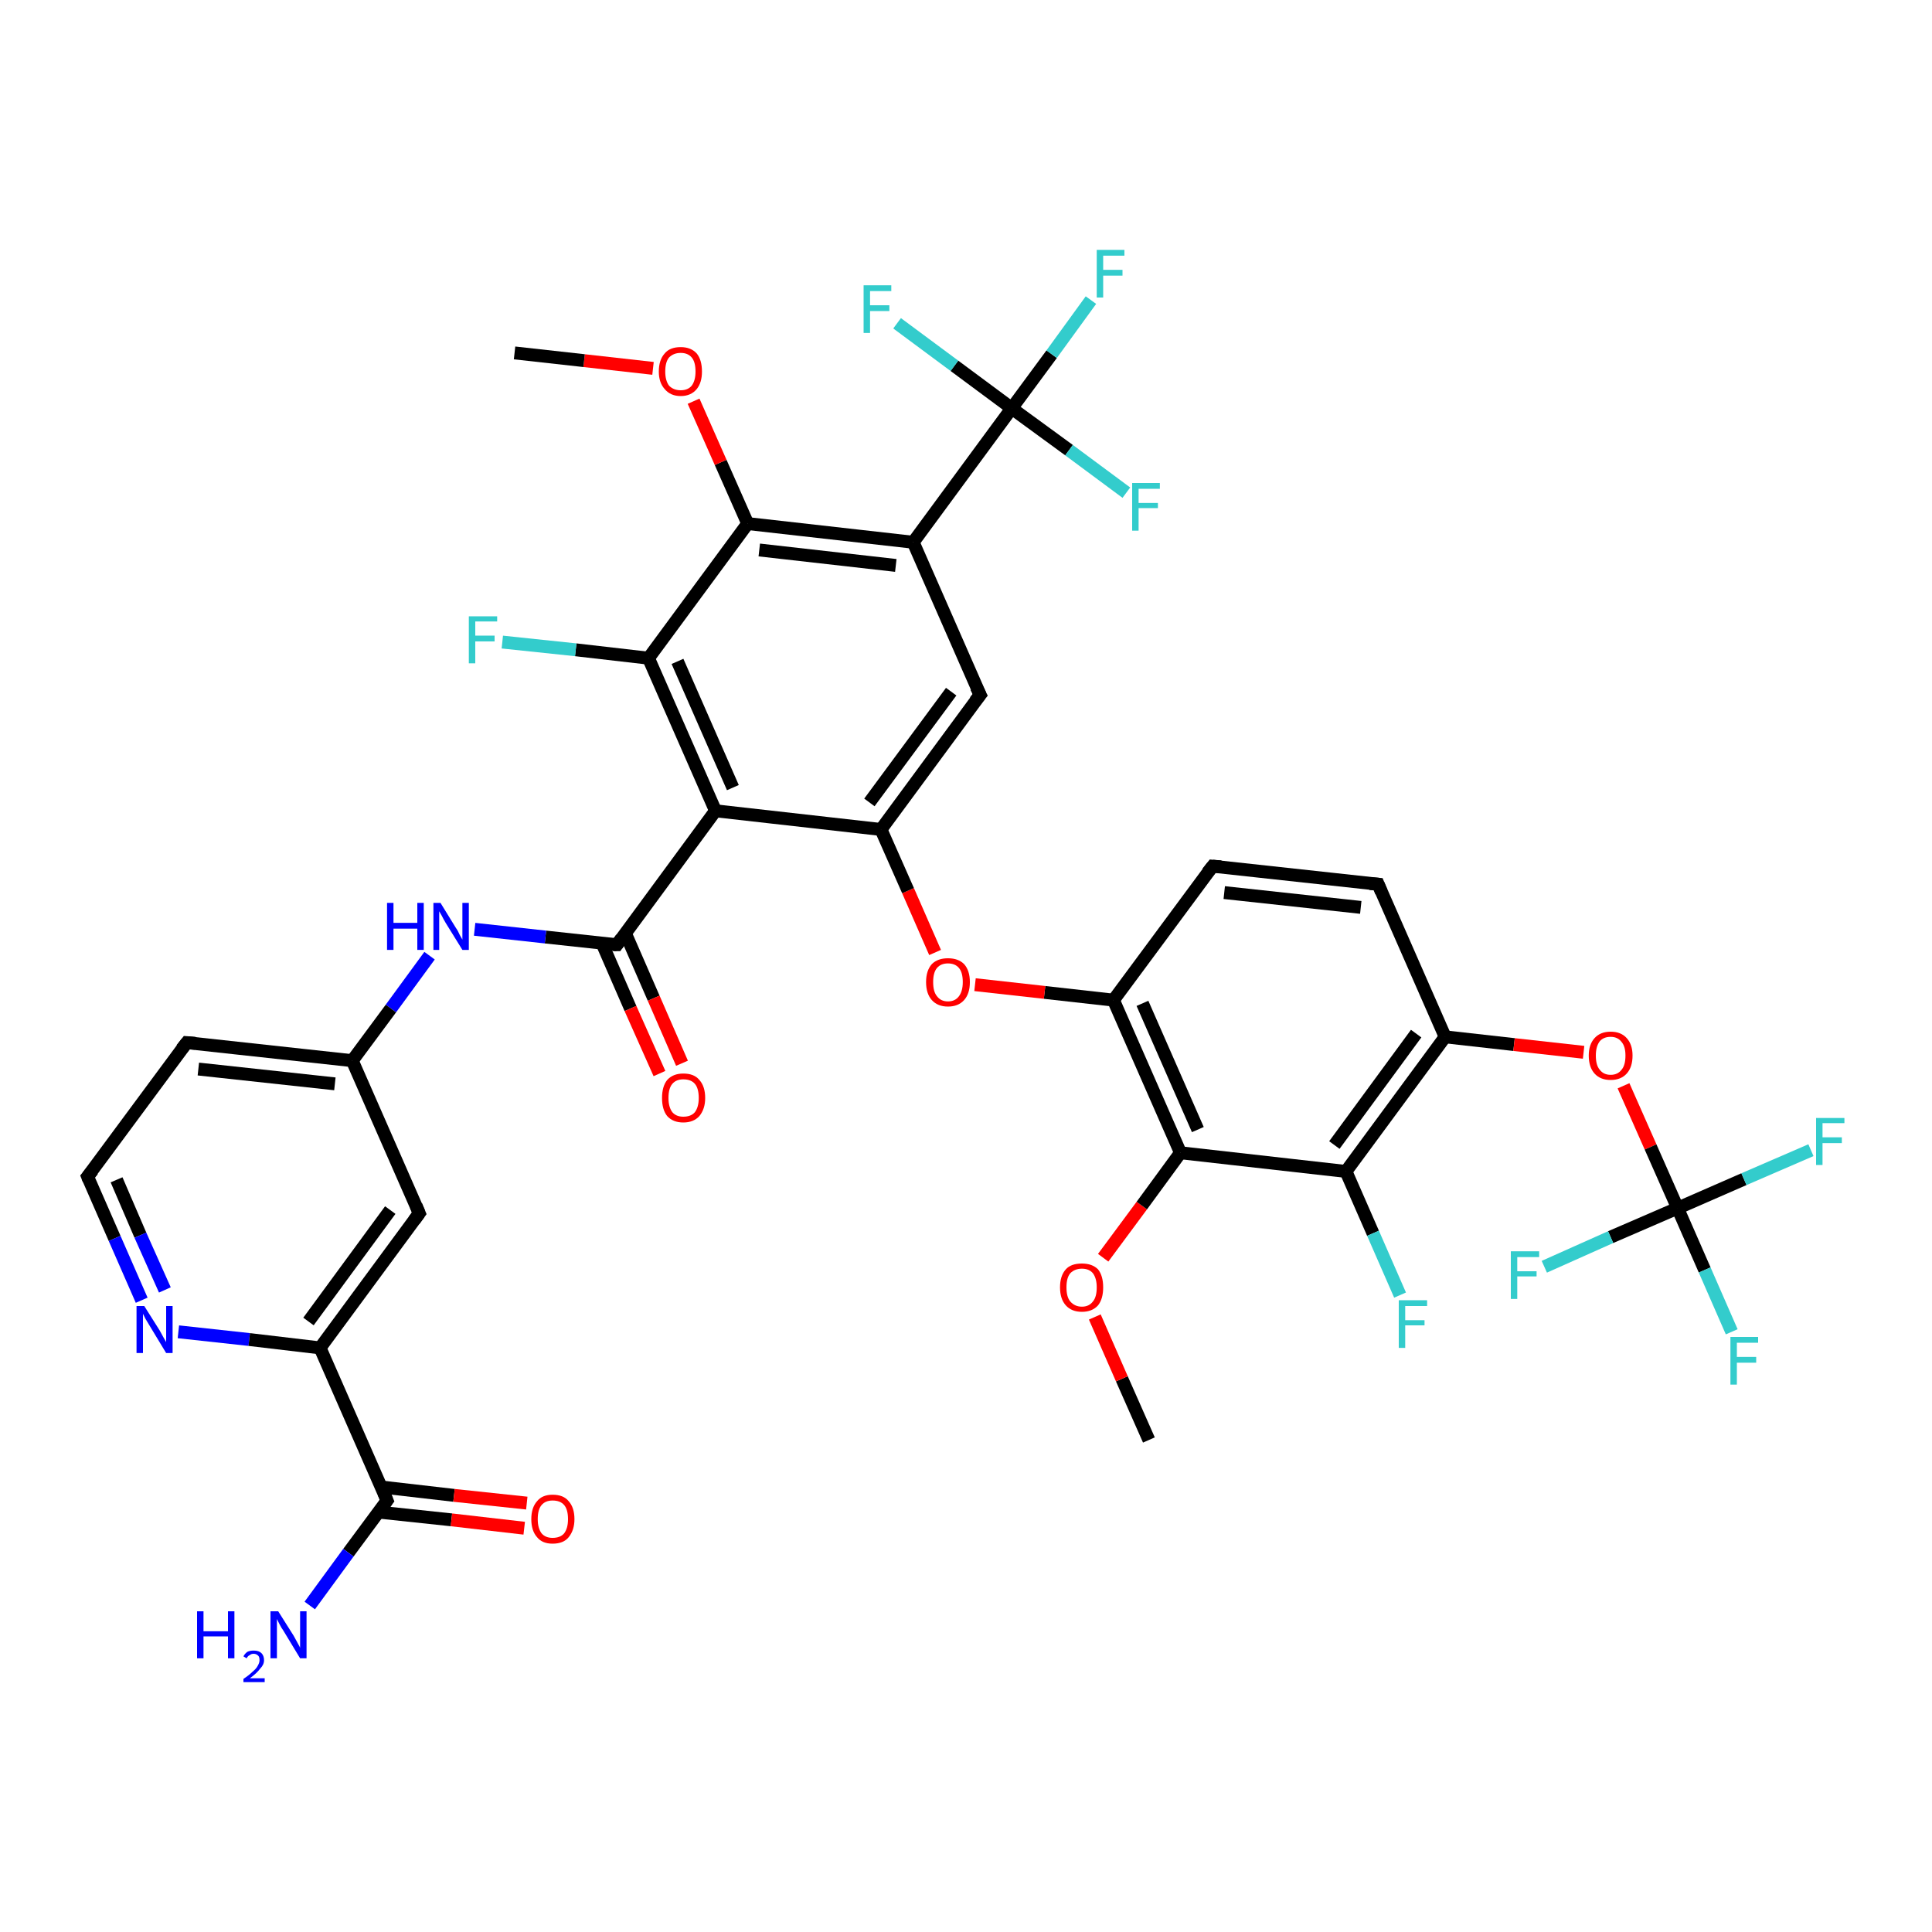<?xml version='1.0' encoding='iso-8859-1'?>
<svg version='1.1' baseProfile='full'
              xmlns='http://www.w3.org/2000/svg'
                      xmlns:rdkit='http://www.rdkit.org/xml'
                      xmlns:xlink='http://www.w3.org/1999/xlink'
                  xml:space='preserve'
width='300px' height='300px' viewBox='0 0 300 300'>
<!-- END OF HEADER -->
<rect style='opacity:1.0;fill:#FFFFFF;stroke:none' width='300.0' height='300.0' x='0.0' y='0.0'> </rect>
<path class='bond-0 atom-0 atom-1' d='M 178.4,223.6 L 174.2,214.1' style='fill:none;fill-rule:evenodd;stroke:#000000;stroke-width:2.0px;stroke-linecap:butt;stroke-linejoin:miter;stroke-opacity:1' />
<path class='bond-0 atom-0 atom-1' d='M 174.2,214.1 L 170.0,204.5' style='fill:none;fill-rule:evenodd;stroke:#FF0000;stroke-width:2.0px;stroke-linecap:butt;stroke-linejoin:miter;stroke-opacity:1' />
<path class='bond-1 atom-1 atom-2' d='M 171.3,195.3 L 177.3,187.2' style='fill:none;fill-rule:evenodd;stroke:#FF0000;stroke-width:2.0px;stroke-linecap:butt;stroke-linejoin:miter;stroke-opacity:1' />
<path class='bond-1 atom-1 atom-2' d='M 177.3,187.2 L 183.3,179.0' style='fill:none;fill-rule:evenodd;stroke:#000000;stroke-width:2.0px;stroke-linecap:butt;stroke-linejoin:miter;stroke-opacity:1' />
<path class='bond-2 atom-2 atom-3' d='M 183.3,179.0 L 172.9,155.3' style='fill:none;fill-rule:evenodd;stroke:#000000;stroke-width:2.0px;stroke-linecap:butt;stroke-linejoin:miter;stroke-opacity:1' />
<path class='bond-2 atom-2 atom-3' d='M 186.0,175.4 L 177.4,155.8' style='fill:none;fill-rule:evenodd;stroke:#000000;stroke-width:2.0px;stroke-linecap:butt;stroke-linejoin:miter;stroke-opacity:1' />
<path class='bond-3 atom-3 atom-4' d='M 172.9,155.3 L 162.2,154.1' style='fill:none;fill-rule:evenodd;stroke:#000000;stroke-width:2.0px;stroke-linecap:butt;stroke-linejoin:miter;stroke-opacity:1' />
<path class='bond-3 atom-3 atom-4' d='M 162.2,154.1 L 151.4,152.9' style='fill:none;fill-rule:evenodd;stroke:#FF0000;stroke-width:2.0px;stroke-linecap:butt;stroke-linejoin:miter;stroke-opacity:1' />
<path class='bond-4 atom-4 atom-5' d='M 145.2,147.9 L 141.0,138.3' style='fill:none;fill-rule:evenodd;stroke:#FF0000;stroke-width:2.0px;stroke-linecap:butt;stroke-linejoin:miter;stroke-opacity:1' />
<path class='bond-4 atom-4 atom-5' d='M 141.0,138.3 L 136.8,128.8' style='fill:none;fill-rule:evenodd;stroke:#000000;stroke-width:2.0px;stroke-linecap:butt;stroke-linejoin:miter;stroke-opacity:1' />
<path class='bond-5 atom-5 atom-6' d='M 136.8,128.8 L 152.2,107.9' style='fill:none;fill-rule:evenodd;stroke:#000000;stroke-width:2.0px;stroke-linecap:butt;stroke-linejoin:miter;stroke-opacity:1' />
<path class='bond-5 atom-5 atom-6' d='M 135.0,124.6 L 147.7,107.4' style='fill:none;fill-rule:evenodd;stroke:#000000;stroke-width:2.0px;stroke-linecap:butt;stroke-linejoin:miter;stroke-opacity:1' />
<path class='bond-6 atom-6 atom-7' d='M 152.2,107.9 L 141.8,84.2' style='fill:none;fill-rule:evenodd;stroke:#000000;stroke-width:2.0px;stroke-linecap:butt;stroke-linejoin:miter;stroke-opacity:1' />
<path class='bond-7 atom-7 atom-8' d='M 141.8,84.2 L 116.1,81.3' style='fill:none;fill-rule:evenodd;stroke:#000000;stroke-width:2.0px;stroke-linecap:butt;stroke-linejoin:miter;stroke-opacity:1' />
<path class='bond-7 atom-7 atom-8' d='M 139.1,87.8 L 117.9,85.4' style='fill:none;fill-rule:evenodd;stroke:#000000;stroke-width:2.0px;stroke-linecap:butt;stroke-linejoin:miter;stroke-opacity:1' />
<path class='bond-8 atom-8 atom-9' d='M 116.1,81.3 L 111.9,71.8' style='fill:none;fill-rule:evenodd;stroke:#000000;stroke-width:2.0px;stroke-linecap:butt;stroke-linejoin:miter;stroke-opacity:1' />
<path class='bond-8 atom-8 atom-9' d='M 111.9,71.8 L 107.7,62.3' style='fill:none;fill-rule:evenodd;stroke:#FF0000;stroke-width:2.0px;stroke-linecap:butt;stroke-linejoin:miter;stroke-opacity:1' />
<path class='bond-9 atom-9 atom-10' d='M 101.4,57.2 L 90.7,56.0' style='fill:none;fill-rule:evenodd;stroke:#FF0000;stroke-width:2.0px;stroke-linecap:butt;stroke-linejoin:miter;stroke-opacity:1' />
<path class='bond-9 atom-9 atom-10' d='M 90.7,56.0 L 79.9,54.8' style='fill:none;fill-rule:evenodd;stroke:#000000;stroke-width:2.0px;stroke-linecap:butt;stroke-linejoin:miter;stroke-opacity:1' />
<path class='bond-10 atom-8 atom-11' d='M 116.1,81.3 L 100.7,102.2' style='fill:none;fill-rule:evenodd;stroke:#000000;stroke-width:2.0px;stroke-linecap:butt;stroke-linejoin:miter;stroke-opacity:1' />
<path class='bond-11 atom-11 atom-12' d='M 100.7,102.2 L 89.4,100.9' style='fill:none;fill-rule:evenodd;stroke:#000000;stroke-width:2.0px;stroke-linecap:butt;stroke-linejoin:miter;stroke-opacity:1' />
<path class='bond-11 atom-11 atom-12' d='M 89.4,100.9 L 78.0,99.7' style='fill:none;fill-rule:evenodd;stroke:#33CCCC;stroke-width:2.0px;stroke-linecap:butt;stroke-linejoin:miter;stroke-opacity:1' />
<path class='bond-12 atom-11 atom-13' d='M 100.7,102.2 L 111.1,125.9' style='fill:none;fill-rule:evenodd;stroke:#000000;stroke-width:2.0px;stroke-linecap:butt;stroke-linejoin:miter;stroke-opacity:1' />
<path class='bond-12 atom-11 atom-13' d='M 105.2,102.7 L 113.8,122.3' style='fill:none;fill-rule:evenodd;stroke:#000000;stroke-width:2.0px;stroke-linecap:butt;stroke-linejoin:miter;stroke-opacity:1' />
<path class='bond-13 atom-13 atom-14' d='M 111.1,125.9 L 95.8,146.7' style='fill:none;fill-rule:evenodd;stroke:#000000;stroke-width:2.0px;stroke-linecap:butt;stroke-linejoin:miter;stroke-opacity:1' />
<path class='bond-14 atom-14 atom-15' d='M 93.5,146.5 L 97.9,156.6' style='fill:none;fill-rule:evenodd;stroke:#000000;stroke-width:2.0px;stroke-linecap:butt;stroke-linejoin:miter;stroke-opacity:1' />
<path class='bond-14 atom-14 atom-15' d='M 97.9,156.6 L 102.4,166.7' style='fill:none;fill-rule:evenodd;stroke:#FF0000;stroke-width:2.0px;stroke-linecap:butt;stroke-linejoin:miter;stroke-opacity:1' />
<path class='bond-14 atom-14 atom-15' d='M 97.1,144.9 L 101.5,155.0' style='fill:none;fill-rule:evenodd;stroke:#000000;stroke-width:2.0px;stroke-linecap:butt;stroke-linejoin:miter;stroke-opacity:1' />
<path class='bond-14 atom-14 atom-15' d='M 101.5,155.0 L 105.9,165.1' style='fill:none;fill-rule:evenodd;stroke:#FF0000;stroke-width:2.0px;stroke-linecap:butt;stroke-linejoin:miter;stroke-opacity:1' />
<path class='bond-15 atom-14 atom-16' d='M 95.8,146.7 L 84.7,145.5' style='fill:none;fill-rule:evenodd;stroke:#000000;stroke-width:2.0px;stroke-linecap:butt;stroke-linejoin:miter;stroke-opacity:1' />
<path class='bond-15 atom-14 atom-16' d='M 84.7,145.5 L 73.7,144.3' style='fill:none;fill-rule:evenodd;stroke:#0000FF;stroke-width:2.0px;stroke-linecap:butt;stroke-linejoin:miter;stroke-opacity:1' />
<path class='bond-16 atom-16 atom-17' d='M 66.7,148.4 L 60.7,156.6' style='fill:none;fill-rule:evenodd;stroke:#0000FF;stroke-width:2.0px;stroke-linecap:butt;stroke-linejoin:miter;stroke-opacity:1' />
<path class='bond-16 atom-16 atom-17' d='M 60.7,156.6 L 54.7,164.7' style='fill:none;fill-rule:evenodd;stroke:#000000;stroke-width:2.0px;stroke-linecap:butt;stroke-linejoin:miter;stroke-opacity:1' />
<path class='bond-17 atom-17 atom-18' d='M 54.7,164.7 L 29.0,161.9' style='fill:none;fill-rule:evenodd;stroke:#000000;stroke-width:2.0px;stroke-linecap:butt;stroke-linejoin:miter;stroke-opacity:1' />
<path class='bond-17 atom-17 atom-18' d='M 52.0,168.3 L 30.8,166.0' style='fill:none;fill-rule:evenodd;stroke:#000000;stroke-width:2.0px;stroke-linecap:butt;stroke-linejoin:miter;stroke-opacity:1' />
<path class='bond-18 atom-18 atom-19' d='M 29.0,161.9 L 13.6,182.7' style='fill:none;fill-rule:evenodd;stroke:#000000;stroke-width:2.0px;stroke-linecap:butt;stroke-linejoin:miter;stroke-opacity:1' />
<path class='bond-19 atom-19 atom-20' d='M 13.6,182.7 L 17.8,192.3' style='fill:none;fill-rule:evenodd;stroke:#000000;stroke-width:2.0px;stroke-linecap:butt;stroke-linejoin:miter;stroke-opacity:1' />
<path class='bond-19 atom-19 atom-20' d='M 17.8,192.3 L 22.0,201.9' style='fill:none;fill-rule:evenodd;stroke:#0000FF;stroke-width:2.0px;stroke-linecap:butt;stroke-linejoin:miter;stroke-opacity:1' />
<path class='bond-19 atom-19 atom-20' d='M 18.1,183.2 L 21.8,191.8' style='fill:none;fill-rule:evenodd;stroke:#000000;stroke-width:2.0px;stroke-linecap:butt;stroke-linejoin:miter;stroke-opacity:1' />
<path class='bond-19 atom-19 atom-20' d='M 21.8,191.8 L 25.6,200.3' style='fill:none;fill-rule:evenodd;stroke:#0000FF;stroke-width:2.0px;stroke-linecap:butt;stroke-linejoin:miter;stroke-opacity:1' />
<path class='bond-20 atom-20 atom-21' d='M 27.7,206.8 L 38.7,208.0' style='fill:none;fill-rule:evenodd;stroke:#0000FF;stroke-width:2.0px;stroke-linecap:butt;stroke-linejoin:miter;stroke-opacity:1' />
<path class='bond-20 atom-20 atom-21' d='M 38.7,208.0 L 49.7,209.3' style='fill:none;fill-rule:evenodd;stroke:#000000;stroke-width:2.0px;stroke-linecap:butt;stroke-linejoin:miter;stroke-opacity:1' />
<path class='bond-21 atom-21 atom-22' d='M 49.7,209.3 L 65.1,188.4' style='fill:none;fill-rule:evenodd;stroke:#000000;stroke-width:2.0px;stroke-linecap:butt;stroke-linejoin:miter;stroke-opacity:1' />
<path class='bond-21 atom-21 atom-22' d='M 47.9,205.2 L 60.6,187.9' style='fill:none;fill-rule:evenodd;stroke:#000000;stroke-width:2.0px;stroke-linecap:butt;stroke-linejoin:miter;stroke-opacity:1' />
<path class='bond-22 atom-21 atom-23' d='M 49.7,209.3 L 60.1,233.0' style='fill:none;fill-rule:evenodd;stroke:#000000;stroke-width:2.0px;stroke-linecap:butt;stroke-linejoin:miter;stroke-opacity:1' />
<path class='bond-23 atom-23 atom-24' d='M 60.1,233.0 L 54.1,241.1' style='fill:none;fill-rule:evenodd;stroke:#000000;stroke-width:2.0px;stroke-linecap:butt;stroke-linejoin:miter;stroke-opacity:1' />
<path class='bond-23 atom-23 atom-24' d='M 54.1,241.1 L 48.1,249.3' style='fill:none;fill-rule:evenodd;stroke:#0000FF;stroke-width:2.0px;stroke-linecap:butt;stroke-linejoin:miter;stroke-opacity:1' />
<path class='bond-24 atom-23 atom-25' d='M 58.8,234.8 L 70.1,236.0' style='fill:none;fill-rule:evenodd;stroke:#000000;stroke-width:2.0px;stroke-linecap:butt;stroke-linejoin:miter;stroke-opacity:1' />
<path class='bond-24 atom-23 atom-25' d='M 70.1,236.0 L 81.4,237.3' style='fill:none;fill-rule:evenodd;stroke:#FF0000;stroke-width:2.0px;stroke-linecap:butt;stroke-linejoin:miter;stroke-opacity:1' />
<path class='bond-24 atom-23 atom-25' d='M 59.2,230.9 L 70.5,232.2' style='fill:none;fill-rule:evenodd;stroke:#000000;stroke-width:2.0px;stroke-linecap:butt;stroke-linejoin:miter;stroke-opacity:1' />
<path class='bond-24 atom-23 atom-25' d='M 70.5,232.2 L 81.8,233.4' style='fill:none;fill-rule:evenodd;stroke:#FF0000;stroke-width:2.0px;stroke-linecap:butt;stroke-linejoin:miter;stroke-opacity:1' />
<path class='bond-25 atom-7 atom-26' d='M 141.8,84.2 L 157.1,63.4' style='fill:none;fill-rule:evenodd;stroke:#000000;stroke-width:2.0px;stroke-linecap:butt;stroke-linejoin:miter;stroke-opacity:1' />
<path class='bond-26 atom-26 atom-27' d='M 157.1,63.4 L 163.3,55.0' style='fill:none;fill-rule:evenodd;stroke:#000000;stroke-width:2.0px;stroke-linecap:butt;stroke-linejoin:miter;stroke-opacity:1' />
<path class='bond-26 atom-26 atom-27' d='M 163.3,55.0 L 169.4,46.6' style='fill:none;fill-rule:evenodd;stroke:#33CCCC;stroke-width:2.0px;stroke-linecap:butt;stroke-linejoin:miter;stroke-opacity:1' />
<path class='bond-27 atom-26 atom-28' d='M 157.1,63.4 L 166.0,69.9' style='fill:none;fill-rule:evenodd;stroke:#000000;stroke-width:2.0px;stroke-linecap:butt;stroke-linejoin:miter;stroke-opacity:1' />
<path class='bond-27 atom-26 atom-28' d='M 166.0,69.9 L 174.9,76.5' style='fill:none;fill-rule:evenodd;stroke:#33CCCC;stroke-width:2.0px;stroke-linecap:butt;stroke-linejoin:miter;stroke-opacity:1' />
<path class='bond-28 atom-26 atom-29' d='M 157.1,63.4 L 148.2,56.8' style='fill:none;fill-rule:evenodd;stroke:#000000;stroke-width:2.0px;stroke-linecap:butt;stroke-linejoin:miter;stroke-opacity:1' />
<path class='bond-28 atom-26 atom-29' d='M 148.2,56.8 L 139.3,50.2' style='fill:none;fill-rule:evenodd;stroke:#33CCCC;stroke-width:2.0px;stroke-linecap:butt;stroke-linejoin:miter;stroke-opacity:1' />
<path class='bond-29 atom-3 atom-30' d='M 172.9,155.3 L 188.3,134.5' style='fill:none;fill-rule:evenodd;stroke:#000000;stroke-width:2.0px;stroke-linecap:butt;stroke-linejoin:miter;stroke-opacity:1' />
<path class='bond-30 atom-30 atom-31' d='M 188.3,134.5 L 214.0,137.3' style='fill:none;fill-rule:evenodd;stroke:#000000;stroke-width:2.0px;stroke-linecap:butt;stroke-linejoin:miter;stroke-opacity:1' />
<path class='bond-30 atom-30 atom-31' d='M 190.1,138.6 L 211.3,140.9' style='fill:none;fill-rule:evenodd;stroke:#000000;stroke-width:2.0px;stroke-linecap:butt;stroke-linejoin:miter;stroke-opacity:1' />
<path class='bond-31 atom-31 atom-32' d='M 214.0,137.3 L 224.4,161.0' style='fill:none;fill-rule:evenodd;stroke:#000000;stroke-width:2.0px;stroke-linecap:butt;stroke-linejoin:miter;stroke-opacity:1' />
<path class='bond-32 atom-32 atom-33' d='M 224.4,161.0 L 235.1,162.2' style='fill:none;fill-rule:evenodd;stroke:#000000;stroke-width:2.0px;stroke-linecap:butt;stroke-linejoin:miter;stroke-opacity:1' />
<path class='bond-32 atom-32 atom-33' d='M 235.1,162.2 L 245.9,163.4' style='fill:none;fill-rule:evenodd;stroke:#FF0000;stroke-width:2.0px;stroke-linecap:butt;stroke-linejoin:miter;stroke-opacity:1' />
<path class='bond-33 atom-33 atom-34' d='M 252.1,168.6 L 256.3,178.1' style='fill:none;fill-rule:evenodd;stroke:#FF0000;stroke-width:2.0px;stroke-linecap:butt;stroke-linejoin:miter;stroke-opacity:1' />
<path class='bond-33 atom-33 atom-34' d='M 256.3,178.1 L 260.5,187.6' style='fill:none;fill-rule:evenodd;stroke:#000000;stroke-width:2.0px;stroke-linecap:butt;stroke-linejoin:miter;stroke-opacity:1' />
<path class='bond-34 atom-34 atom-35' d='M 260.5,187.6 L 264.7,197.2' style='fill:none;fill-rule:evenodd;stroke:#000000;stroke-width:2.0px;stroke-linecap:butt;stroke-linejoin:miter;stroke-opacity:1' />
<path class='bond-34 atom-34 atom-35' d='M 264.7,197.2 L 268.9,206.8' style='fill:none;fill-rule:evenodd;stroke:#33CCCC;stroke-width:2.0px;stroke-linecap:butt;stroke-linejoin:miter;stroke-opacity:1' />
<path class='bond-35 atom-34 atom-36' d='M 260.5,187.6 L 270.8,183.1' style='fill:none;fill-rule:evenodd;stroke:#000000;stroke-width:2.0px;stroke-linecap:butt;stroke-linejoin:miter;stroke-opacity:1' />
<path class='bond-35 atom-34 atom-36' d='M 270.8,183.1 L 281.2,178.6' style='fill:none;fill-rule:evenodd;stroke:#33CCCC;stroke-width:2.0px;stroke-linecap:butt;stroke-linejoin:miter;stroke-opacity:1' />
<path class='bond-36 atom-34 atom-37' d='M 260.5,187.6 L 250.1,192.1' style='fill:none;fill-rule:evenodd;stroke:#000000;stroke-width:2.0px;stroke-linecap:butt;stroke-linejoin:miter;stroke-opacity:1' />
<path class='bond-36 atom-34 atom-37' d='M 250.1,192.1 L 239.8,196.7' style='fill:none;fill-rule:evenodd;stroke:#33CCCC;stroke-width:2.0px;stroke-linecap:butt;stroke-linejoin:miter;stroke-opacity:1' />
<path class='bond-37 atom-32 atom-38' d='M 224.4,161.0 L 209.0,181.9' style='fill:none;fill-rule:evenodd;stroke:#000000;stroke-width:2.0px;stroke-linecap:butt;stroke-linejoin:miter;stroke-opacity:1' />
<path class='bond-37 atom-32 atom-38' d='M 219.9,160.5 L 207.2,177.8' style='fill:none;fill-rule:evenodd;stroke:#000000;stroke-width:2.0px;stroke-linecap:butt;stroke-linejoin:miter;stroke-opacity:1' />
<path class='bond-38 atom-38 atom-39' d='M 209.0,181.9 L 213.2,191.5' style='fill:none;fill-rule:evenodd;stroke:#000000;stroke-width:2.0px;stroke-linecap:butt;stroke-linejoin:miter;stroke-opacity:1' />
<path class='bond-38 atom-38 atom-39' d='M 213.2,191.5 L 217.4,201.1' style='fill:none;fill-rule:evenodd;stroke:#33CCCC;stroke-width:2.0px;stroke-linecap:butt;stroke-linejoin:miter;stroke-opacity:1' />
<path class='bond-39 atom-38 atom-2' d='M 209.0,181.9 L 183.3,179.0' style='fill:none;fill-rule:evenodd;stroke:#000000;stroke-width:2.0px;stroke-linecap:butt;stroke-linejoin:miter;stroke-opacity:1' />
<path class='bond-40 atom-13 atom-5' d='M 111.1,125.9 L 136.8,128.8' style='fill:none;fill-rule:evenodd;stroke:#000000;stroke-width:2.0px;stroke-linecap:butt;stroke-linejoin:miter;stroke-opacity:1' />
<path class='bond-41 atom-22 atom-17' d='M 65.1,188.4 L 54.7,164.7' style='fill:none;fill-rule:evenodd;stroke:#000000;stroke-width:2.0px;stroke-linecap:butt;stroke-linejoin:miter;stroke-opacity:1' />
<path d='M 151.4,108.9 L 152.2,107.9 L 151.6,106.7' style='fill:none;stroke:#000000;stroke-width:2.0px;stroke-linecap:butt;stroke-linejoin:miter;stroke-opacity:1;' />
<path d='M 96.5,145.7 L 95.8,146.7 L 95.2,146.7' style='fill:none;stroke:#000000;stroke-width:2.0px;stroke-linecap:butt;stroke-linejoin:miter;stroke-opacity:1;' />
<path d='M 30.3,162.0 L 29.0,161.9 L 28.2,162.9' style='fill:none;stroke:#000000;stroke-width:2.0px;stroke-linecap:butt;stroke-linejoin:miter;stroke-opacity:1;' />
<path d='M 14.4,181.7 L 13.6,182.7 L 13.8,183.2' style='fill:none;stroke:#000000;stroke-width:2.0px;stroke-linecap:butt;stroke-linejoin:miter;stroke-opacity:1;' />
<path d='M 64.3,189.5 L 65.1,188.4 L 64.6,187.2' style='fill:none;stroke:#000000;stroke-width:2.0px;stroke-linecap:butt;stroke-linejoin:miter;stroke-opacity:1;' />
<path d='M 59.6,231.8 L 60.1,233.0 L 59.8,233.4' style='fill:none;stroke:#000000;stroke-width:2.0px;stroke-linecap:butt;stroke-linejoin:miter;stroke-opacity:1;' />
<path d='M 187.5,135.5 L 188.3,134.5 L 189.6,134.6' style='fill:none;stroke:#000000;stroke-width:2.0px;stroke-linecap:butt;stroke-linejoin:miter;stroke-opacity:1;' />
<path d='M 212.7,137.2 L 214.0,137.3 L 214.5,138.5' style='fill:none;stroke:#000000;stroke-width:2.0px;stroke-linecap:butt;stroke-linejoin:miter;stroke-opacity:1;' />
<path class='atom-1' d='M 164.6 199.9
Q 164.6 198.1, 165.5 197.1
Q 166.3 196.2, 168.0 196.2
Q 169.6 196.2, 170.5 197.1
Q 171.3 198.1, 171.3 199.9
Q 171.3 201.7, 170.5 202.7
Q 169.6 203.7, 168.0 203.7
Q 166.4 203.7, 165.5 202.7
Q 164.6 201.7, 164.6 199.9
M 168.0 202.9
Q 169.1 202.9, 169.7 202.1
Q 170.3 201.4, 170.3 199.9
Q 170.3 198.5, 169.7 197.7
Q 169.1 197.0, 168.0 197.0
Q 166.9 197.0, 166.2 197.7
Q 165.6 198.4, 165.6 199.9
Q 165.6 201.4, 166.2 202.1
Q 166.9 202.9, 168.0 202.9
' fill='#FF0000'/>
<path class='atom-4' d='M 143.8 152.5
Q 143.8 150.7, 144.7 149.7
Q 145.6 148.8, 147.2 148.8
Q 148.8 148.8, 149.7 149.7
Q 150.6 150.7, 150.6 152.5
Q 150.6 154.3, 149.7 155.3
Q 148.8 156.3, 147.2 156.3
Q 145.6 156.3, 144.7 155.3
Q 143.8 154.3, 143.8 152.5
M 147.2 155.5
Q 148.3 155.5, 148.9 154.7
Q 149.5 153.9, 149.5 152.5
Q 149.5 151.0, 148.9 150.3
Q 148.3 149.6, 147.2 149.6
Q 146.1 149.6, 145.5 150.3
Q 144.9 151.0, 144.9 152.5
Q 144.9 154.0, 145.5 154.7
Q 146.1 155.5, 147.2 155.5
' fill='#FF0000'/>
<path class='atom-9' d='M 102.3 57.7
Q 102.3 55.9, 103.2 54.9
Q 104.0 53.9, 105.7 53.9
Q 107.3 53.9, 108.2 54.9
Q 109.0 55.9, 109.0 57.7
Q 109.0 59.4, 108.2 60.4
Q 107.3 61.5, 105.7 61.5
Q 104.1 61.5, 103.2 60.4
Q 102.3 59.4, 102.3 57.7
M 105.7 60.6
Q 106.8 60.6, 107.4 59.9
Q 108.0 59.1, 108.0 57.7
Q 108.0 56.2, 107.4 55.5
Q 106.8 54.8, 105.7 54.8
Q 104.6 54.8, 103.9 55.5
Q 103.3 56.2, 103.3 57.7
Q 103.3 59.1, 103.9 59.9
Q 104.6 60.6, 105.7 60.6
' fill='#FF0000'/>
<path class='atom-12' d='M 72.8 95.7
L 77.2 95.7
L 77.2 96.5
L 73.8 96.5
L 73.8 98.7
L 76.8 98.7
L 76.8 99.6
L 73.8 99.6
L 73.8 103.0
L 72.8 103.0
L 72.8 95.7
' fill='#33CCCC'/>
<path class='atom-15' d='M 102.8 170.5
Q 102.8 168.7, 103.6 167.7
Q 104.5 166.7, 106.1 166.7
Q 107.8 166.7, 108.6 167.7
Q 109.5 168.7, 109.5 170.5
Q 109.5 172.2, 108.6 173.3
Q 107.7 174.3, 106.1 174.3
Q 104.5 174.3, 103.6 173.3
Q 102.8 172.3, 102.8 170.5
M 106.1 173.4
Q 107.3 173.4, 107.9 172.7
Q 108.5 171.9, 108.5 170.5
Q 108.5 169.0, 107.9 168.3
Q 107.3 167.6, 106.1 167.6
Q 105.0 167.6, 104.4 168.3
Q 103.8 169.0, 103.8 170.5
Q 103.8 171.9, 104.4 172.7
Q 105.0 173.4, 106.1 173.4
' fill='#FF0000'/>
<path class='atom-16' d='M 60.1 140.2
L 61.1 140.2
L 61.1 143.3
L 64.8 143.3
L 64.8 140.2
L 65.8 140.2
L 65.8 147.5
L 64.8 147.5
L 64.8 144.2
L 61.1 144.2
L 61.1 147.5
L 60.1 147.5
L 60.1 140.2
' fill='#0000FF'/>
<path class='atom-16' d='M 68.4 140.2
L 70.8 144.1
Q 71.1 144.5, 71.4 145.2
Q 71.8 145.9, 71.8 145.9
L 71.8 140.2
L 72.8 140.2
L 72.8 147.5
L 71.8 147.5
L 69.2 143.3
Q 68.9 142.8, 68.6 142.2
Q 68.3 141.7, 68.2 141.5
L 68.2 147.5
L 67.3 147.5
L 67.3 140.2
L 68.4 140.2
' fill='#0000FF'/>
<path class='atom-20' d='M 22.4 202.8
L 24.8 206.6
Q 25.0 207.0, 25.4 207.7
Q 25.8 208.4, 25.8 208.4
L 25.8 202.8
L 26.8 202.8
L 26.8 210.1
L 25.8 210.1
L 23.2 205.8
Q 22.9 205.3, 22.6 204.8
Q 22.3 204.2, 22.2 204.0
L 22.2 210.1
L 21.2 210.1
L 21.2 202.8
L 22.4 202.8
' fill='#0000FF'/>
<path class='atom-24' d='M 30.6 250.2
L 31.6 250.2
L 31.6 253.3
L 35.4 253.3
L 35.4 250.2
L 36.4 250.2
L 36.4 257.5
L 35.4 257.5
L 35.4 254.1
L 31.6 254.1
L 31.6 257.5
L 30.6 257.5
L 30.6 250.2
' fill='#0000FF'/>
<path class='atom-24' d='M 37.8 257.2
Q 38.0 256.8, 38.4 256.5
Q 38.8 256.3, 39.4 256.3
Q 40.2 256.3, 40.6 256.7
Q 41.0 257.1, 41.0 257.8
Q 41.0 258.5, 40.4 259.1
Q 39.9 259.8, 38.8 260.6
L 41.1 260.6
L 41.1 261.2
L 37.8 261.2
L 37.8 260.7
Q 38.7 260.1, 39.2 259.6
Q 39.8 259.1, 40.0 258.7
Q 40.3 258.2, 40.3 257.8
Q 40.3 257.3, 40.1 257.1
Q 39.8 256.8, 39.4 256.8
Q 39.0 256.8, 38.8 257.0
Q 38.5 257.1, 38.3 257.5
L 37.8 257.2
' fill='#0000FF'/>
<path class='atom-24' d='M 43.2 250.2
L 45.6 254.0
Q 45.8 254.4, 46.2 255.1
Q 46.6 255.8, 46.6 255.9
L 46.6 250.2
L 47.6 250.2
L 47.6 257.5
L 46.6 257.5
L 44.0 253.2
Q 43.7 252.8, 43.4 252.2
Q 43.1 251.6, 43.0 251.4
L 43.0 257.5
L 42.0 257.5
L 42.0 250.2
L 43.2 250.2
' fill='#0000FF'/>
<path class='atom-25' d='M 82.5 235.9
Q 82.5 234.1, 83.4 233.1
Q 84.2 232.1, 85.8 232.1
Q 87.5 232.1, 88.3 233.1
Q 89.2 234.1, 89.2 235.9
Q 89.2 237.6, 88.3 238.7
Q 87.5 239.7, 85.8 239.7
Q 84.2 239.7, 83.4 238.7
Q 82.5 237.7, 82.5 235.9
M 85.8 238.8
Q 87.0 238.8, 87.6 238.1
Q 88.2 237.3, 88.2 235.9
Q 88.2 234.4, 87.6 233.7
Q 87.0 233.0, 85.8 233.0
Q 84.7 233.0, 84.1 233.7
Q 83.5 234.4, 83.5 235.9
Q 83.5 237.3, 84.1 238.1
Q 84.7 238.8, 85.8 238.8
' fill='#FF0000'/>
<path class='atom-27' d='M 170.3 38.8
L 174.6 38.8
L 174.6 39.7
L 171.3 39.7
L 171.3 41.9
L 174.3 41.9
L 174.3 42.8
L 171.3 42.8
L 171.3 46.2
L 170.3 46.2
L 170.3 38.8
' fill='#33CCCC'/>
<path class='atom-28' d='M 175.8 75.0
L 180.1 75.0
L 180.1 75.9
L 176.8 75.9
L 176.8 78.1
L 179.8 78.1
L 179.8 78.9
L 176.8 78.9
L 176.8 82.4
L 175.8 82.4
L 175.8 75.0
' fill='#33CCCC'/>
<path class='atom-29' d='M 134.1 44.3
L 138.4 44.3
L 138.4 45.2
L 135.1 45.2
L 135.1 47.4
L 138.1 47.4
L 138.1 48.3
L 135.1 48.3
L 135.1 51.7
L 134.1 51.7
L 134.1 44.3
' fill='#33CCCC'/>
<path class='atom-33' d='M 246.7 163.9
Q 246.7 162.2, 247.6 161.2
Q 248.5 160.2, 250.1 160.2
Q 251.7 160.2, 252.6 161.2
Q 253.5 162.2, 253.5 163.9
Q 253.5 165.7, 252.6 166.7
Q 251.7 167.7, 250.1 167.7
Q 248.5 167.7, 247.6 166.7
Q 246.7 165.7, 246.7 163.9
M 250.1 166.9
Q 251.2 166.9, 251.8 166.1
Q 252.4 165.4, 252.4 163.9
Q 252.4 162.5, 251.8 161.8
Q 251.2 161.0, 250.1 161.0
Q 249.0 161.0, 248.4 161.7
Q 247.8 162.5, 247.8 163.9
Q 247.8 165.4, 248.4 166.1
Q 249.0 166.9, 250.1 166.9
' fill='#FF0000'/>
<path class='atom-35' d='M 268.7 207.6
L 273.0 207.6
L 273.0 208.5
L 269.7 208.5
L 269.7 210.7
L 272.7 210.7
L 272.7 211.6
L 269.7 211.6
L 269.7 215.0
L 268.7 215.0
L 268.7 207.6
' fill='#33CCCC'/>
<path class='atom-36' d='M 282.0 173.6
L 286.4 173.6
L 286.4 174.4
L 283.0 174.4
L 283.0 176.6
L 286.0 176.6
L 286.0 177.5
L 283.0 177.5
L 283.0 180.9
L 282.0 180.9
L 282.0 173.6
' fill='#33CCCC'/>
<path class='atom-37' d='M 234.6 194.3
L 239.0 194.3
L 239.0 195.2
L 235.6 195.2
L 235.6 197.4
L 238.6 197.4
L 238.6 198.2
L 235.6 198.2
L 235.6 201.7
L 234.6 201.7
L 234.6 194.3
' fill='#33CCCC'/>
<path class='atom-39' d='M 217.2 201.9
L 221.6 201.9
L 221.6 202.8
L 218.2 202.8
L 218.2 205.0
L 221.2 205.0
L 221.2 205.8
L 218.2 205.8
L 218.2 209.3
L 217.2 209.3
L 217.2 201.9
' fill='#33CCCC'/>
</svg>
